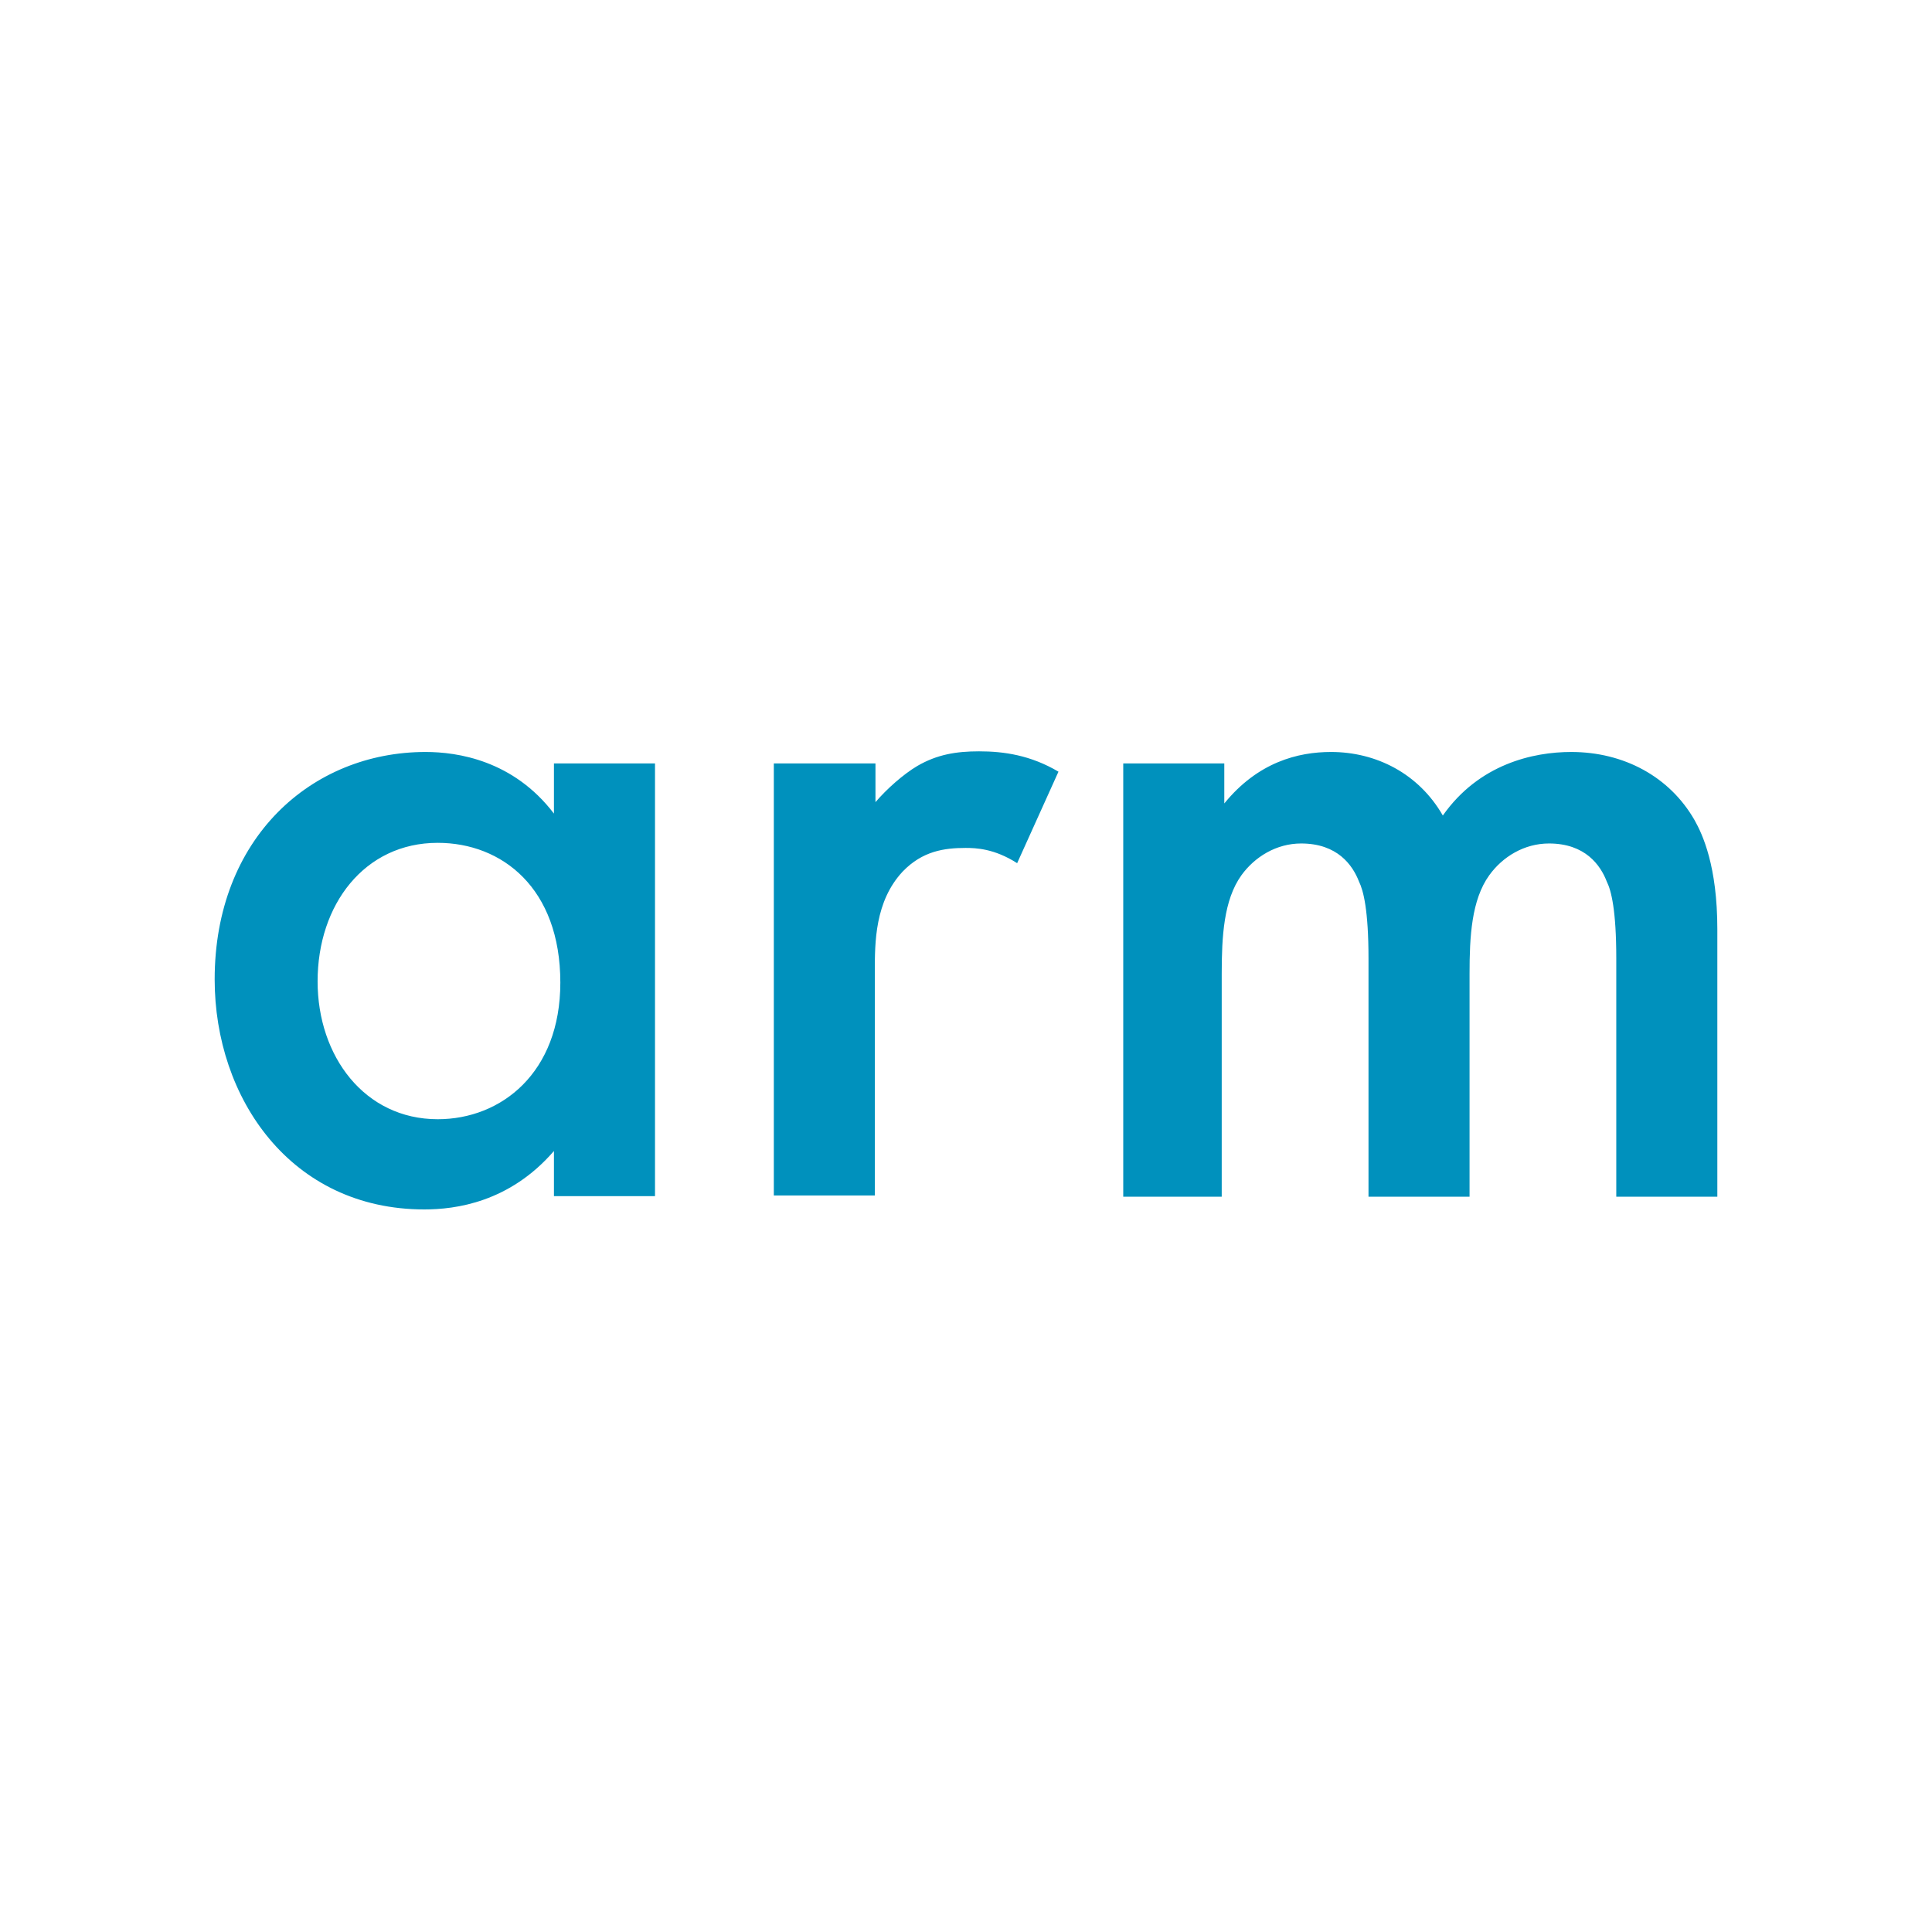 <svg width="36" height="36" viewBox="0 0 36 36" fill="none" xmlns="http://www.w3.org/2000/svg">
<path d="M10.322 14.225H12.205V22.288H10.322V21.447C9.493 22.406 8.487 22.536 7.907 22.536C5.421 22.536 4 20.464 4 18.25C4 15.622 5.8 14.012 7.931 14.012C8.523 14.012 9.564 14.166 10.322 15.16V14.225ZM5.918 18.286C5.918 19.683 6.794 20.855 8.156 20.855C9.34 20.855 10.441 19.991 10.441 18.309C10.441 16.545 9.351 15.705 8.156 15.705C6.794 15.705 5.918 16.853 5.918 18.286ZM14.43 14.225H16.313V14.947C16.526 14.698 16.834 14.426 17.094 14.272C17.461 14.059 17.817 14 18.243 14C18.704 14 19.202 14.071 19.723 14.379L18.953 16.084C18.527 15.811 18.183 15.8 17.994 15.8C17.591 15.8 17.189 15.859 16.822 16.238C16.301 16.794 16.301 17.564 16.301 18.096V22.276H14.419V14.225H14.43ZM20.93 14.225H22.813V14.971C23.44 14.201 24.186 14.012 24.802 14.012C25.642 14.012 26.436 14.414 26.885 15.196C27.56 14.237 28.567 14.012 29.277 14.012C30.26 14.012 31.112 14.474 31.574 15.279C31.728 15.551 32 16.143 32 17.315V22.299H30.117V17.86C30.117 16.96 30.023 16.593 29.94 16.427C29.822 16.119 29.537 15.717 28.863 15.717C28.401 15.717 27.998 15.965 27.75 16.309C27.418 16.77 27.383 17.457 27.383 18.144V22.299H25.5V17.86C25.5 16.96 25.405 16.593 25.323 16.427C25.204 16.119 24.92 15.717 24.245 15.717C23.784 15.717 23.381 15.965 23.132 16.309C22.801 16.77 22.765 17.457 22.765 18.144V22.299H20.93V14.225Z" fill="#0091BD"/>
</svg>
